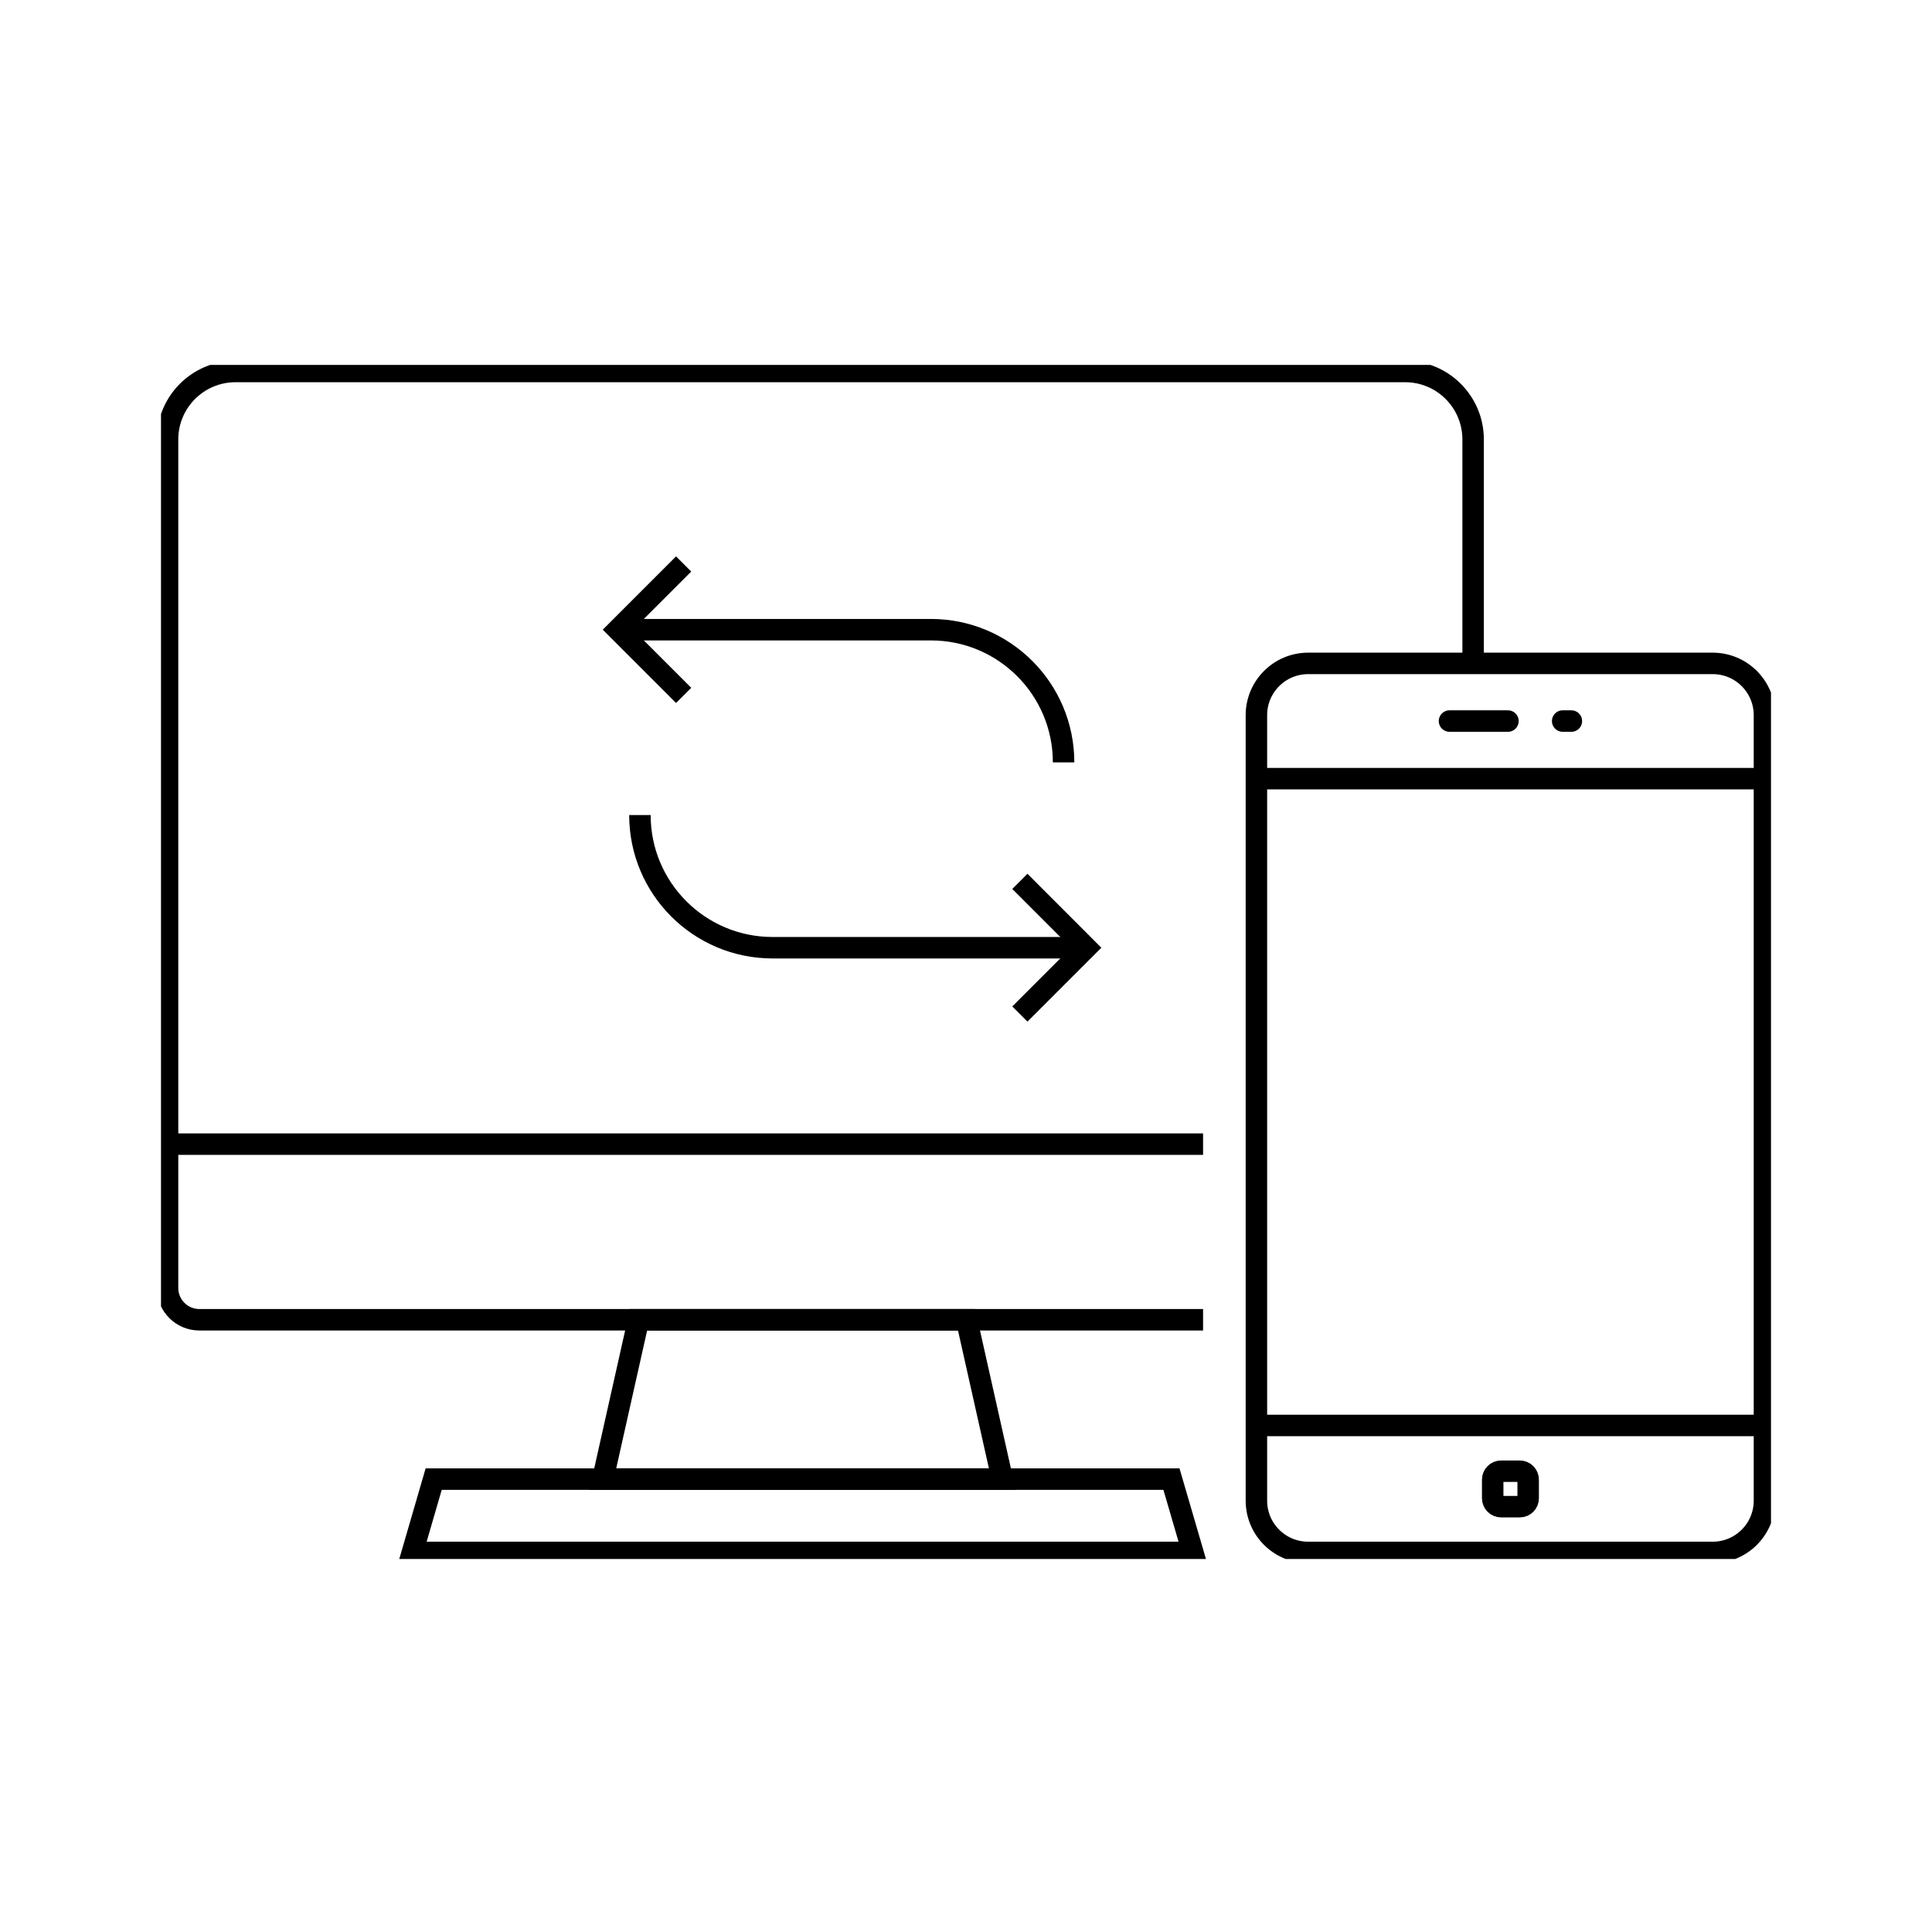 <?xml version="1.0" encoding="UTF-8"?> <svg xmlns="http://www.w3.org/2000/svg" width="180" height="180" viewBox="0 0 180 180" fill="none"><g clip-path="url(#clip0_159_26)"><path d="M137.248 62.594V40.946C137.248 37.446 134.412 34.61 130.912 34.61H121.6H31.257H21.946C18.445 34.61 15.61 37.446 15.61 40.946V53.624V119.995C15.61 121.629 16.933 122.959 18.573 122.959H112.087" stroke="black" stroke-width="2" stroke-miterlimit="10"></path><path d="M101.196 88.297H71.98C65.15 88.297 59.62 82.76 59.62 75.936" stroke="black" stroke-width="2" stroke-miterlimit="10"></path><path d="M95.019 82.114L101.196 88.297L95.019 94.474" stroke="black" stroke-width="2" stroke-miterlimit="10"></path><path d="M57.571 58.667H86.731C93.561 58.667 99.092 64.204 99.092 71.028" stroke="black" stroke-width="2" stroke-miterlimit="10"></path><path d="M63.693 64.789L57.571 58.667L63.693 52.544" stroke="black" stroke-width="2" stroke-miterlimit="10"></path><path d="M93.384 137.807H56.162L59.491 122.958H90.055L93.384 137.807Z" stroke="black" stroke-width="2" stroke-miterlimit="10" stroke-linecap="square"></path><path d="M111.136 144.637H38.417L40.404 137.807H109.142L111.136 144.637Z" stroke="black" stroke-width="2" stroke-miterlimit="10" stroke-linecap="square"></path><path d="M112.087 106.597H15.61" stroke="black" stroke-width="2" stroke-miterlimit="10"></path><path d="M159.567 144.637H121.881C119.216 144.637 117.057 142.478 117.057 139.813V66.631C117.057 63.966 119.216 61.807 121.881 61.807H159.567C162.231 61.807 164.39 63.966 164.39 66.631V139.813C164.39 142.478 162.231 144.637 159.567 144.637Z" stroke="black" stroke-width="2" stroke-miterlimit="10"></path><path d="M117.063 132.807H164.39" stroke="black" stroke-width="2" stroke-miterlimit="10"></path><path d="M117.063 72.546H164.39" stroke="black" stroke-width="2" stroke-miterlimit="10"></path><path d="M135.046 67.179H140.492" stroke="black" stroke-width="2" stroke-miterlimit="10" stroke-linecap="round"></path><path d="M145.59 67.179H146.401" stroke="black" stroke-width="2" stroke-miterlimit="10" stroke-linecap="round"></path><path d="M141.59 140.374H139.858C139.419 140.374 139.071 140.021 139.071 139.588V137.856C139.071 137.417 139.425 137.069 139.858 137.069H141.59C142.029 137.069 142.376 137.423 142.376 137.856V139.588C142.382 140.021 142.029 140.374 141.59 140.374Z" stroke="black" stroke-width="2" stroke-miterlimit="10"></path></g><defs><clipPath id="clip0_159_26"><rect width="150" height="111.247" fill="white" transform="translate(15 34)"></rect></clipPath></defs></svg> 
